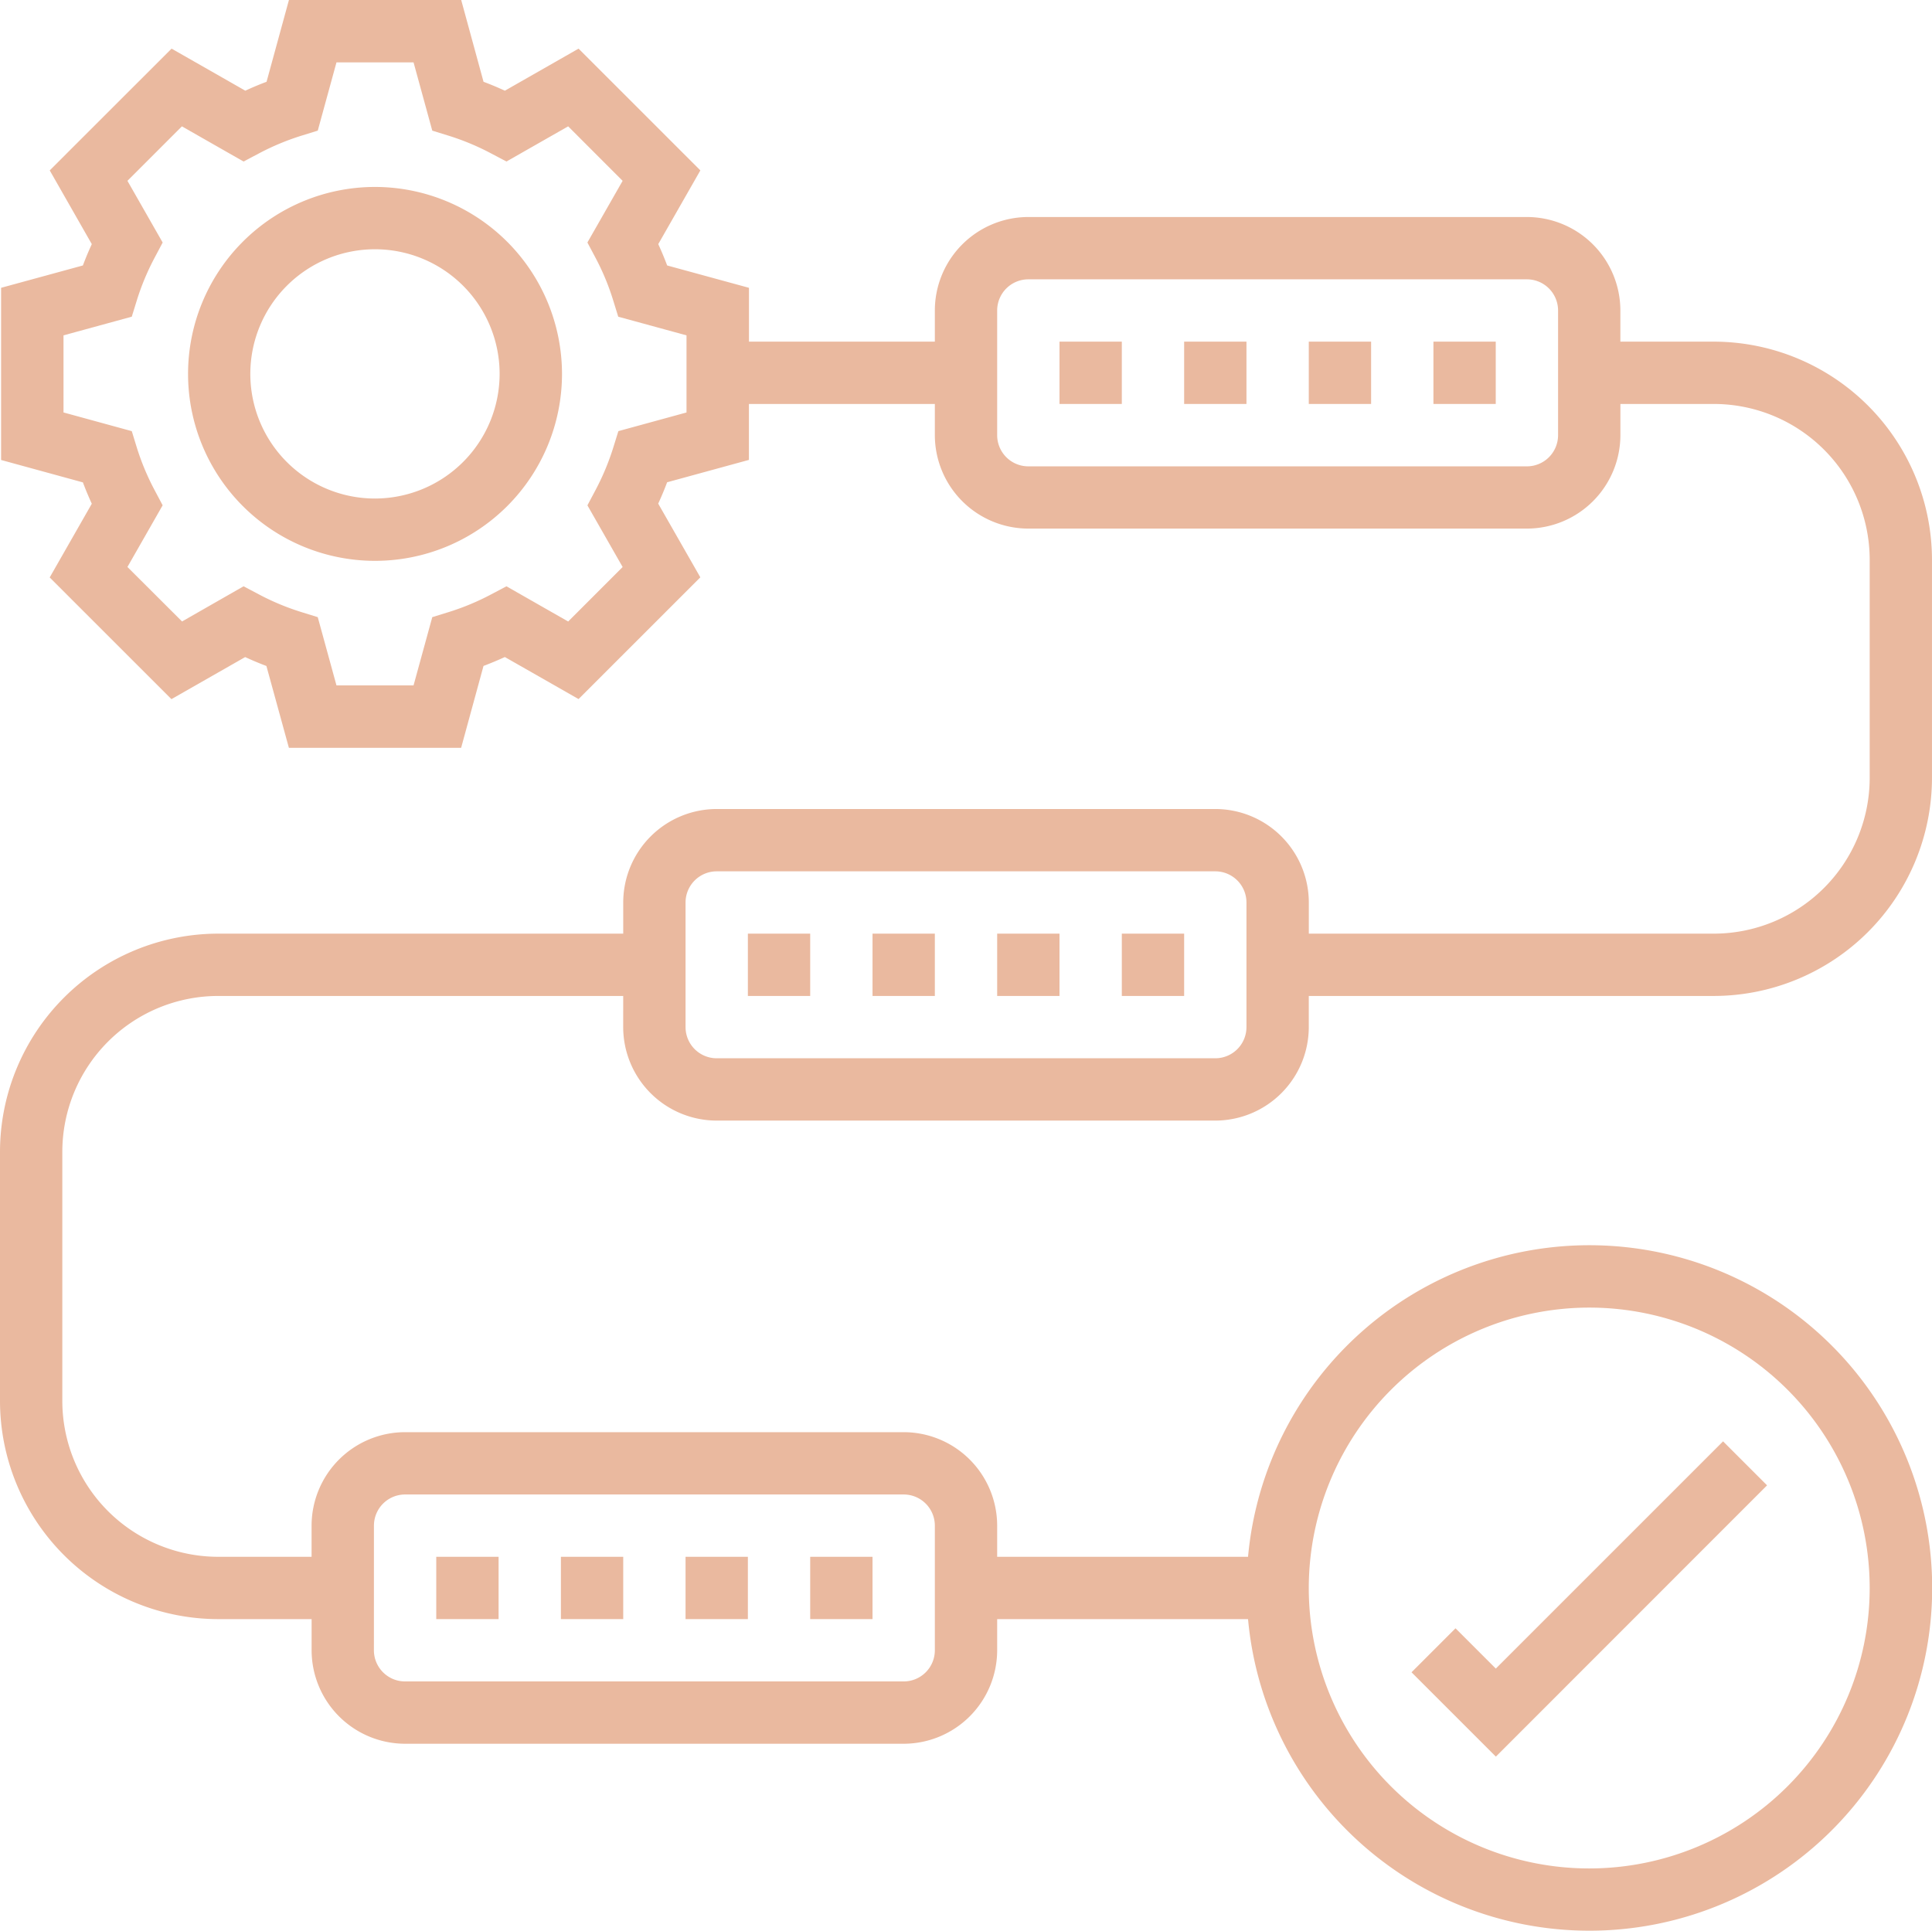 <svg xmlns="http://www.w3.org/2000/svg" xmlns:xlink="http://www.w3.org/1999/xlink" id="Group_12624" data-name="Group 12624" width="127.347" height="127.275" viewBox="0 0 127.347 127.275"><defs><clipPath id="clip-path"><rect id="Rectangle_5755" data-name="Rectangle 5755" width="127.347" height="127.275" fill="#eab99f"></rect></clipPath></defs><g id="Group_12623" data-name="Group 12623" clip-path="url(#clip-path)"><path id="Path_51420" data-name="Path 51420" d="M60.6,48A12.324,12.324,0,1,0,72.928,60.324,12.336,12.336,0,0,0,60.6,48m0,20.54a8.216,8.216,0,1,1,8.216-8.216A8.224,8.224,0,0,1,60.6,68.54" transform="translate(-35.884 -35.676)" fill="#eab99f"></path><path id="Path_51421" data-name="Path 51421" d="M385.788,372.968l-2.9-2.9-14.98,14.98-2.656-2.656-2.9,2.9,5.56,5.56Z" transform="translate(-269.313 -275.051)" fill="#eab99f"></path><rect id="Rectangle_5743" data-name="Rectangle 5743" width="4.108" height="4.108" transform="translate(69.836 22.522)" fill="#eab99f"></rect><rect id="Rectangle_5744" data-name="Rectangle 5744" width="4.108" height="4.108" transform="translate(94.484 22.522)" fill="#eab99f"></rect><rect id="Rectangle_5745" data-name="Rectangle 5745" width="4.108" height="4.108" transform="translate(86.268 22.522)" fill="#eab99f"></rect><rect id="Rectangle_5746" data-name="Rectangle 5746" width="4.108" height="4.108" transform="translate(78.052 22.522)" fill="#eab99f"></rect><path id="Path_51422" data-name="Path 51422" d="M47.242,73.872H80.106a6.17,6.17,0,0,0,6.162-6.162V65.656h26.7a14.4,14.4,0,0,0,14.378-14.378V36.9a14.4,14.4,0,0,0-14.378-14.378h-6.162V20.468a6.169,6.169,0,0,0-6.162-6.162H67.782a6.169,6.169,0,0,0-6.162,6.162v2.054H49.368V18.973L43.976,17.5c-.177-.472-.374-.943-.587-1.407l2.775-4.86L38.136,3.206,33.279,5.979c-.466-.214-.935-.411-1.407-.587L30.4,0H19.045L17.57,5.392q-.709.265-1.4.587l-4.86-2.773L3.278,11.233l2.773,4.86c-.214.464-.411.935-.587,1.407L.072,18.973v11.35L5.464,31.8c.177.472.374.943.587,1.407l-2.775,4.86L11.3,46.089l4.86-2.773c.464.214.933.411,1.4.587L19.043,49.3H30.395L31.87,43.9c.47-.177.941-.374,1.407-.587l4.858,2.771,8.027-8.025L43.386,33.2c.214-.464.411-.935.587-1.407l5.392-1.475V26.63H61.62v2.054a6.169,6.169,0,0,0,6.162,6.162h32.864a6.169,6.169,0,0,0,6.162-6.162V26.63h6.162a10.282,10.282,0,0,1,10.27,10.27V51.278a10.282,10.282,0,0,1-10.27,10.27h-26.7V59.494a6.169,6.169,0,0,0-6.162-6.162H47.242a6.169,6.169,0,0,0-6.162,6.162v2.054h-26.7A14.4,14.4,0,0,0,0,75.926V92.358a14.4,14.4,0,0,0,14.378,14.378H20.54v2.054a6.169,6.169,0,0,0,6.162,6.162H59.566a6.17,6.17,0,0,0,6.162-6.162v-2.054H82.264a22.594,22.594,0,1,0,0-4.108H65.728v-2.054a6.169,6.169,0,0,0-6.162-6.162H26.7a6.169,6.169,0,0,0-6.162,6.162v2.054H14.378a10.282,10.282,0,0,1-10.27-10.27V75.926a10.282,10.282,0,0,1,10.27-10.27h26.7V67.71a6.169,6.169,0,0,0,6.162,6.162M45.26,27.189l-4.5,1.232L40.425,29.5a16.535,16.535,0,0,1-1.175,2.814l-.53,1,2.321,4.065-3.59,3.592L33.383,38.65l-1,.528a16.226,16.226,0,0,1-2.814,1.173l-1.076.333-1.234,4.5h-5.08l-1.234-4.5-1.076-.333a16.333,16.333,0,0,1-2.814-1.173l-1-.528L12,40.969,8.4,37.376l2.321-4.065-.53-1A16.371,16.371,0,0,1,9.017,29.5l-.331-1.078-4.5-1.232V22.107l4.5-1.23L9.019,19.8a16.273,16.273,0,0,1,1.173-2.812l.53-1L8.4,11.921l3.59-3.592,4.065,2.319,1-.528a16.452,16.452,0,0,1,2.814-1.175l1.076-.333,1.234-4.5h5.08l1.234,4.5,1.076.333a16.344,16.344,0,0,1,2.814,1.175l1,.528,4.067-2.319,3.59,3.592-2.321,4.065.53,1A16.114,16.114,0,0,1,40.418,19.8l.333,1.078,4.5,1.23v5.084Zm57.44,1.5a2.056,2.056,0,0,1-2.054,2.054H67.782a2.056,2.056,0,0,1-2.054-2.054V20.468a2.056,2.056,0,0,1,2.054-2.054h32.864a2.056,2.056,0,0,1,2.054,2.054ZM104.753,86.2a18.486,18.486,0,1,1-18.486,18.486A18.506,18.506,0,0,1,104.753,86.2M24.648,100.574A2.055,2.055,0,0,1,26.7,98.52H59.566a2.055,2.055,0,0,1,2.054,2.054v8.216a2.055,2.055,0,0,1-2.054,2.054H26.7a2.055,2.055,0,0,1-2.054-2.054Zm20.54-41.08a2.056,2.056,0,0,1,2.054-2.054H80.106a2.056,2.056,0,0,1,2.054,2.054V67.71a2.055,2.055,0,0,1-2.054,2.054H47.242a2.055,2.055,0,0,1-2.054-2.054Z" fill="#eab99f"></path><rect id="Rectangle_5747" data-name="Rectangle 5747" width="4.108" height="4.108" transform="translate(65.728 61.548)" fill="#eab99f"></rect><rect id="Rectangle_5748" data-name="Rectangle 5748" width="4.108" height="4.108" transform="translate(57.512 61.548)" fill="#eab99f"></rect><rect id="Rectangle_5749" data-name="Rectangle 5749" width="4.108" height="4.108" transform="translate(49.296 61.548)" fill="#eab99f"></rect><rect id="Rectangle_5750" data-name="Rectangle 5750" width="4.108" height="4.108" transform="translate(73.944 61.548)" fill="#eab99f"></rect><rect id="Rectangle_5751" data-name="Rectangle 5751" width="4.108" height="4.108" transform="translate(36.972 102.628)" fill="#eab99f"></rect><rect id="Rectangle_5752" data-name="Rectangle 5752" width="4.108" height="4.108" transform="translate(53.404 102.628)" fill="#eab99f"></rect><rect id="Rectangle_5753" data-name="Rectangle 5753" width="4.108" height="4.108" transform="translate(45.188 102.628)" fill="#eab99f"></rect><rect id="Rectangle_5754" data-name="Rectangle 5754" width="4.108" height="4.108" transform="translate(28.756 102.628)" fill="#eab99f"></rect></g></svg>